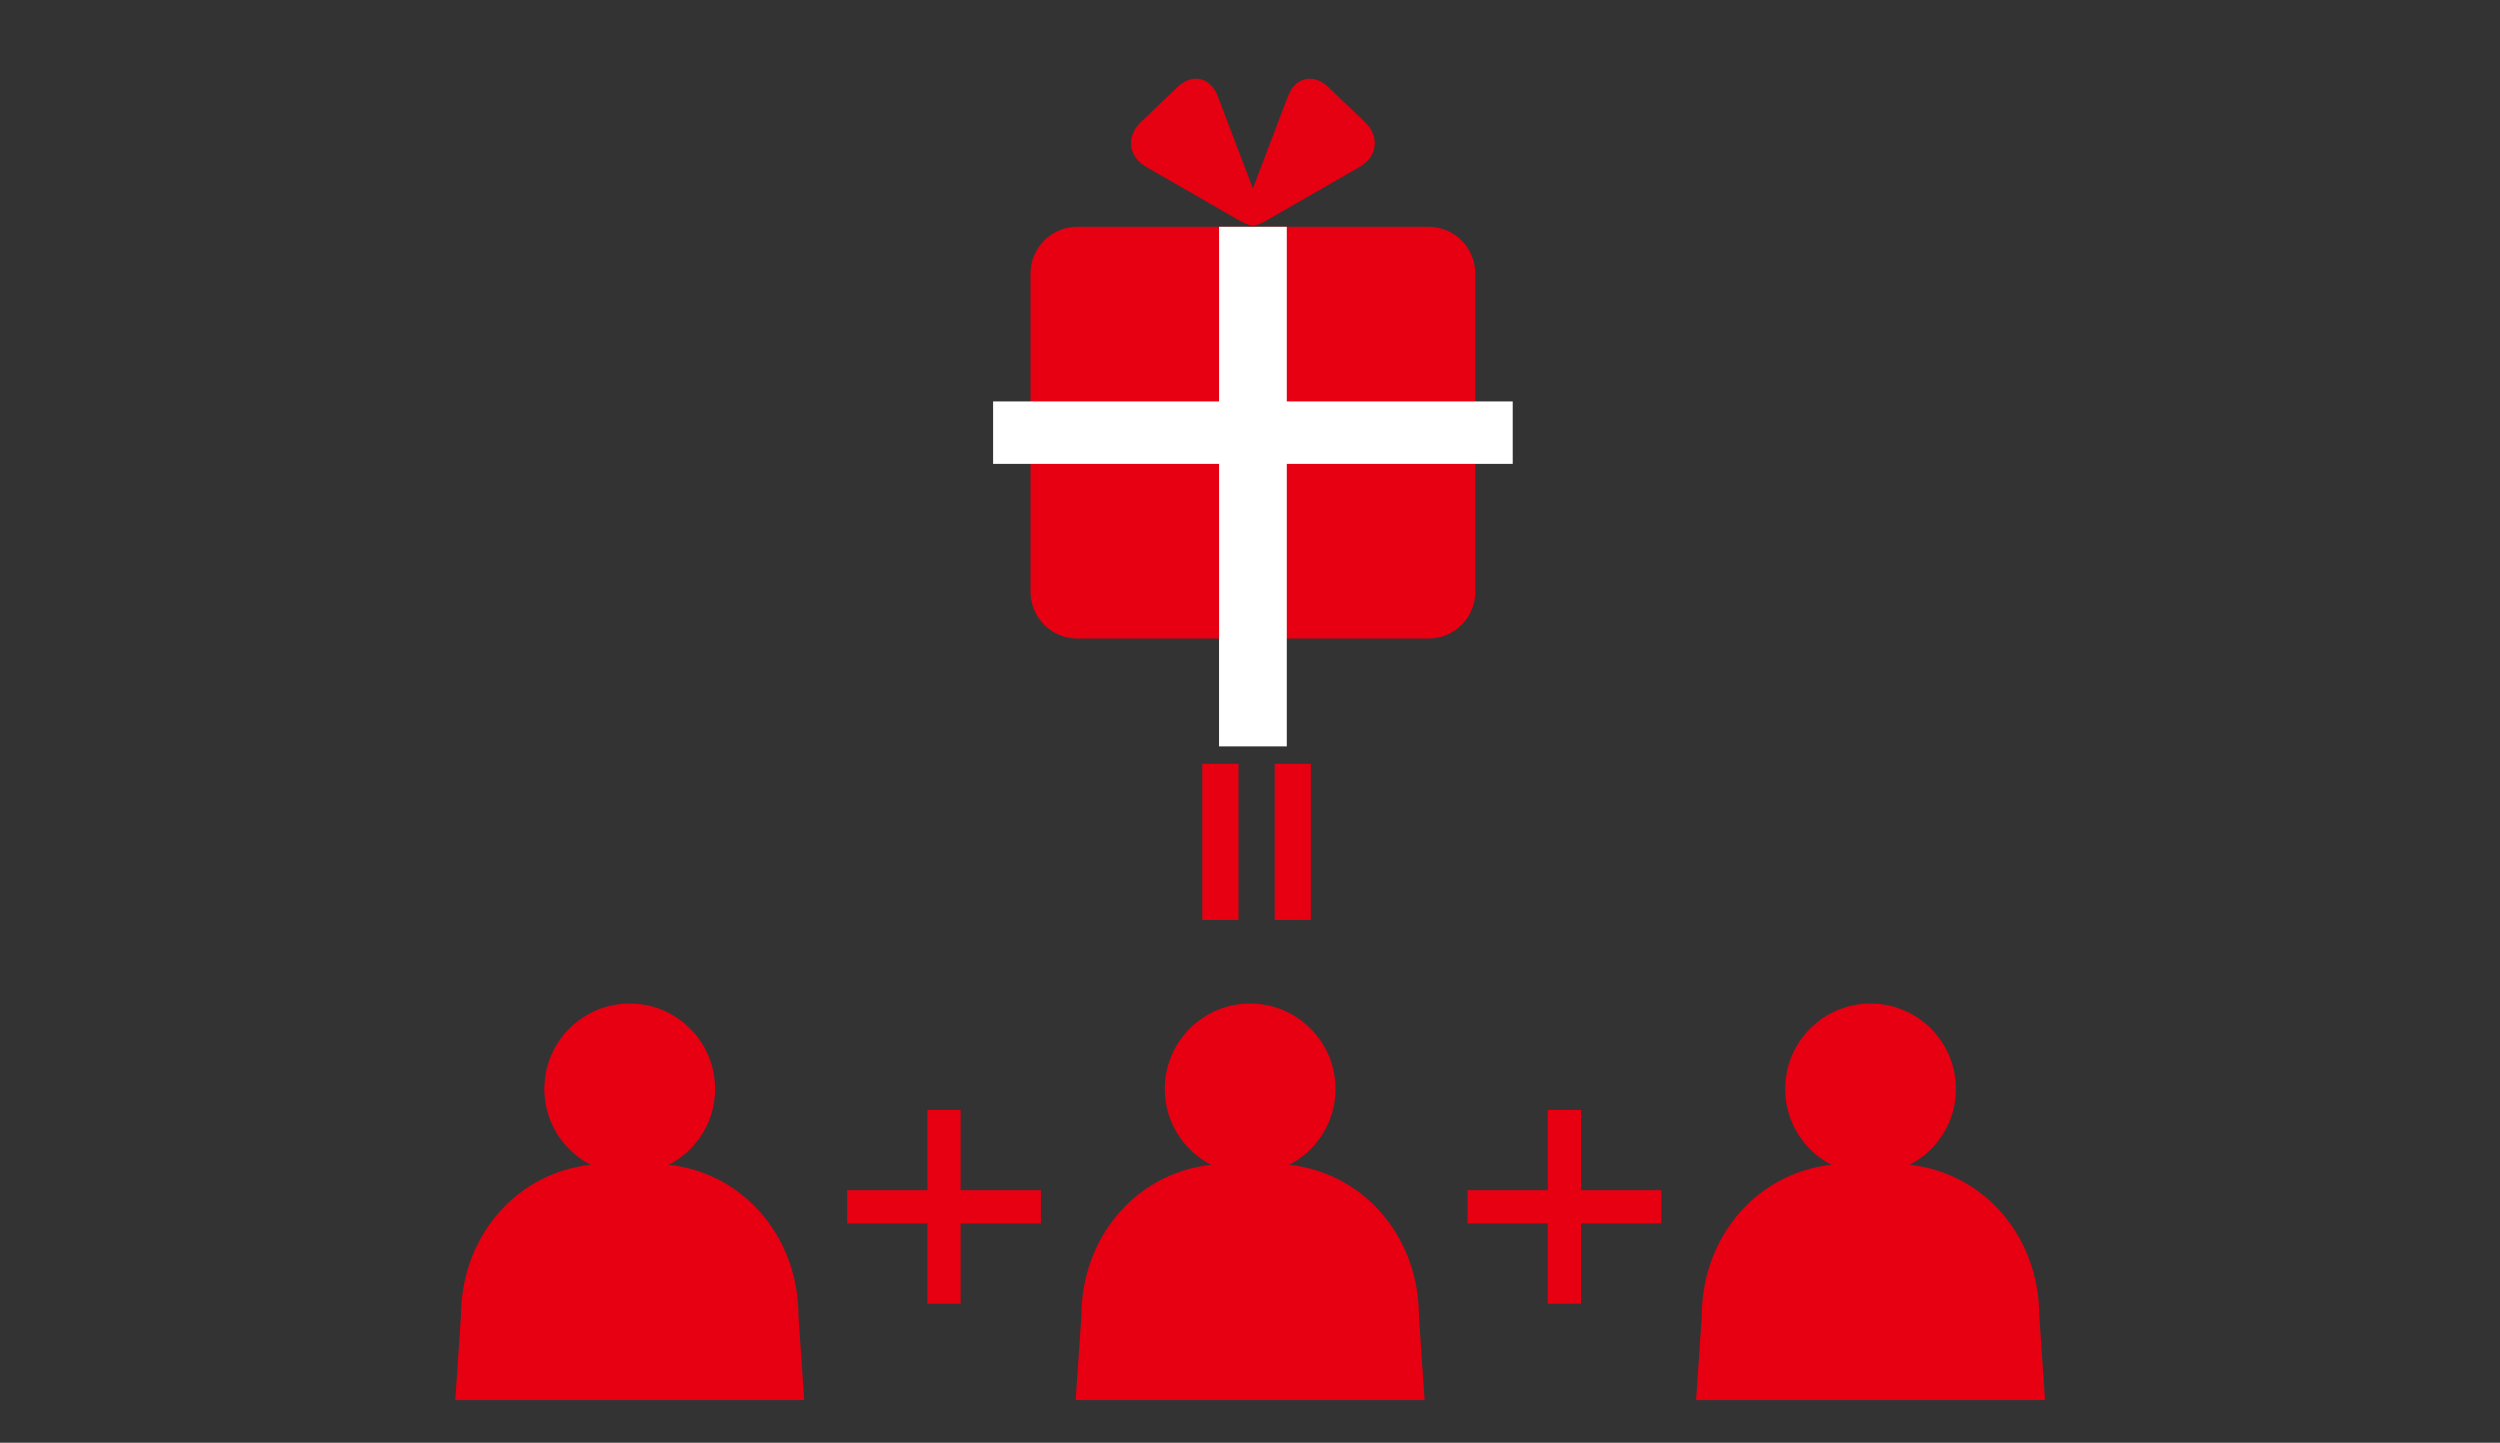 <?xml version="1.0" encoding="utf-8"?>
<!-- Generator: Adobe Illustrator 15.0.0, SVG Export Plug-In  -->
<!DOCTYPE svg PUBLIC "-//W3C//DTD SVG 1.1 Basic//EN" "http://www.w3.org/Graphics/SVG/1.1/DTD/svg11-basic.dtd">
<svg version="1.1" baseProfile="basic"
	 xmlns="http://www.w3.org/2000/svg" xmlns:xlink="http://www.w3.org/1999/xlink" xmlns:a="http://ns.adobe.com/AdobeSVGViewerExtensions/3.0/"
	 x="0px" y="0px" width="227px" height="131px" viewBox="637.549 894.009 227 131" enable-background="new 637.549 894.009 227 131"
	 xml:space="preserve">
<rect x="637.549" y="894.009" width="227" height="131" fill="#333333" stroke="none"/>
<defs>
</defs>
<rect x="0.543" y="0.543" fill="none" stroke="#231815" stroke-width="1.087" width="1200" height="2656.915"/>
<path fill="#E60012" d="M771.506,947.741c0,2.345-1.9,4.246-4.246,4.246h-31.895c-2.346,0-4.244-1.901-4.244-4.246v-28.893
	c0-2.346,1.898-4.246,4.244-4.246h31.895c2.346,0,4.246,1.9,4.246,4.246V947.741z"/>
<path fill="#E50012" d="M744.447,901.931c1.359-1.3,3.019-0.925,3.687,0.833l3.721,9.788c0.668,1.758-0.119,2.429-1.749,1.492
	l-8.48-4.876c-1.63-0.937-1.852-2.767-0.492-4.067L744.447,901.931z"/>
<path fill="#E50012" d="M758.177,901.931c-1.359-1.3-3.019-0.925-3.687,0.833l-3.721,9.788c-0.668,1.758,0.119,2.429,1.749,1.492
	l8.48-4.876c1.63-0.937,1.852-2.767,0.492-4.067L758.177,901.931z"/>
<polygon fill="#FFFFFF" points="774.903,930.459 754.389,930.459 754.389,914.602 748.239,914.602 748.239,930.459 727.723,930.459 
	727.723,936.129 748.239,936.129 748.239,961.781 754.389,961.781 754.389,936.129 774.903,936.129 "/>
<path fill="#E60012" d="M732.061,1002.078v3.016h-7.288v7.288h-3.016v-7.288h-7.288v-3.016h7.288v-7.288h3.016v7.288H732.061z"/>
<path fill="#E60012" d="M788.395,1002.078v3.016h-7.288v7.288h-3.016v-7.288h-7.288v-3.016h7.288v-7.288h3.016v7.288H788.395z"/>
<path fill="#E60012" d="M746.719,977.547v-14.185h3.285v14.185H746.719z M756.574,977.547h-3.284v-14.185h3.284V977.547z"/>
<circle fill="#E60012" cx="694.728" cy="992.881" r="7.751"/>
<path fill="#E60012" d="M678.887,1021.135l0.518-7.634c0-7.63,5.668-13.817,13.299-13.817h4.049c7.633,0,13.299,6.187,13.299,13.817
	l0.518,7.634"/>
<circle fill="#E60012" cx="751.062" cy="992.881" r="7.751"/>
<path fill="#E60012" d="M735.221,1021.135l0.518-7.634c0-7.63,5.668-13.817,13.299-13.817h4.049c7.633,0,13.299,6.187,13.299,13.817
	l0.518,7.634"/>
<circle fill="#E60012" cx="807.394" cy="992.881" r="7.751"/>
<path fill="#E60012" d="M791.555,1021.135l0.516-7.634c0-7.63,5.668-13.817,13.301-13.817h4.047c7.633,0,13.299,6.187,13.299,13.817
	l0.518,7.634"/>
<rect id="_x3C_スライス_x3E__4_" x="637.721" y="894.044" fill="none" width="226.771" height="131"/>
</svg>
